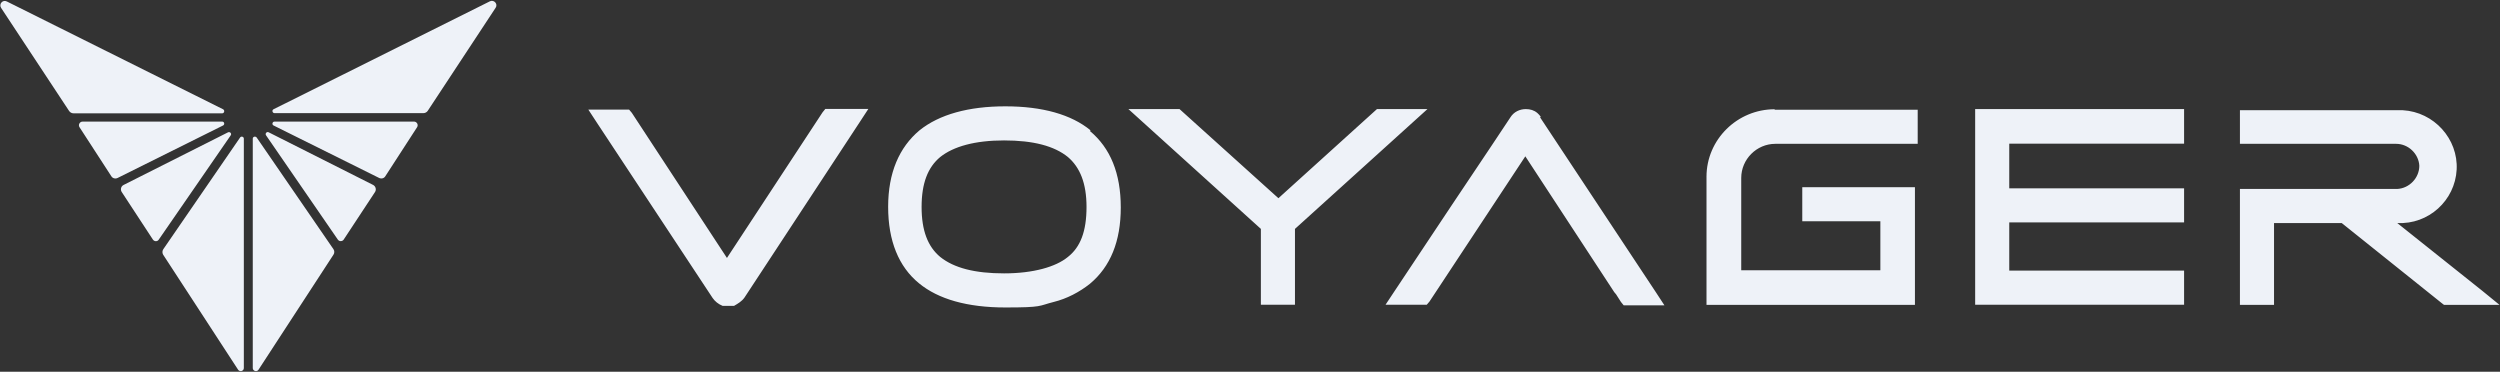 <svg version="1.2" xmlns="http://www.w3.org/2000/svg" viewBox="0 0 1540 229" width="1540" height="229">
	<rect x="0" y="0" width="1540" height="229" fill="#333333" stroke="none"/>
	<title>voyaaag</title>
	<style>
		.s0 { fill: #eef2f8 } 
	</style>
	<path fill-rule="evenodd" class="s0" d="m534.9 67.1l-5.1 7.8-71.2 108.4c-1.6 2.3-4 3.7-6.4 5.1h-7.1c-2.7-1.1-4.7-2.8-6.1-4.8l-71.5-108.3-5.1-7.8h25.1l1.7 2 58.6 89.4 58.9-89.7 1.7-2.1zm136.5 13.6c12.6 10.5 19 26.1 19 47.1 0 20.9-6.4 36.5-19 47-6.4 5.1-14.2 9.2-22.3 11.2-9.5 2.4-6.5 3.4-29.8 3.4-23.4 0-41.3-5.1-53.2-14.9-12.5-10.2-19-26.1-19-47.1 0-21 6.8-36.6 19.3-47.1 12.2-9.8 30.2-14.8 52.9-14.8 22.7 0 40.6 5 52.5 14.8zm-13.6 16c-8.4-6.8-21.3-10.2-39.3-10.2-17.9 0-31.1 3.7-39.3 10.2-7.7 6.4-11.5 16.2-11.5 30.8 0 14.5 3.8 24.4 11.5 30.8 8.5 6.8 21.4 10.1 39.3 10.1 18 0 31.9-4 39.3-10.1 7.8-6.1 11.5-15.9 11.5-30.8 0-14.6-4-24.4-11.5-30.8zm687.6-29.5v21.3h-107.7v27.5h107.7v21h-107.7v29.7h107.7v21h-128.7v-120.5zm-466.1 0l-81.6 73.8v46.7h-21v-46.7l-81.6-73.8h31.5l60.9 54.9 60.7-54.9zm69.4 5.1l71.5 108 5.1 7.8h-25.1l-1.7-2.1-3-4.7-1.1-1.3-54.8-83.7-59 89.4-1.7 2h-25.4l5.1-7.7 35.6-53.5 24.7-36.9 11.5-17.3c2.1-3.4 5.8-5.1 9.5-5.1 2.7 0 5.1 0.7 7.1 2.4 0.7 0.7 1.4 1.3 2.1 2.3zm591 115.5h-34.2l-1.3-1-61.7-49.4h-41.7v50.4h-21v-71.4h96.9c7.5-0.4 13.6-6.8 13.6-14.3-0.4-7.4-6.8-13.5-14.3-13.5h-96.2v-20.7h100.3c19.3 1.1 34.2 17.7 33.2 36.6-1 19-17.3 33.9-36.6 32.9l52.2 41.6zm-446.5-120.2h88.1v21h-87.7c-11.5 0-21 9.5-21 21v56.9h85.7v-30.2h-48.1v-21h69.4v72.5h-128.4v-78.9c0-23 19-41.6 42-41.6z"/>
	<path fill-rule="evenodd" class="s0" d="m0.7 4.9l41.9 63.5c0.6 0.8 1.5 1.4 2.6 1.4h91.7c1.3 0 1.7-1.9 0.5-2.5l-133.2-66.4c-2.5-1.3-5.1 1.6-3.5 4zm48.3 73.5l19.6 30.2c0.8 1.3 2.5 1.7 3.9 1l64.9-32.3c1.2-0.6 0.8-2.4-0.5-2.4h-86c-1.8 0-2.9 2-1.9 3.5zm48.8 69.2l44.3-64.2c0.8-1.1-0.4-2.4-1.6-1.9l-64.3 32.4c-1.7 0.8-2.2 2.9-1.2 4.4l19.2 29.3c0.9 1.3 2.8 1.3 3.6 0zm52.4 79.1v-141.3c0-1.2-1.6-1.7-2.3-0.7l-47.3 68.8c-0.7 1-0.7 2.4-0.1 3.4l46.2 70.9c1.1 1.5 3.5 0.8 3.5-1.1zm151.6-225.9l-133.3 66.5c-1.2 0.6-0.7 2.4 0.6 2.4h91.7c1 0 2-0.5 2.6-1.3l41.9-63.6c1.6-2.3-1-5.2-3.5-4zm-46.8 74.1h-85.9c-1.3 0-1.8 1.8-0.6 2.4l65 32.3c1.4 0.7 3.1 0.3 3.9-1.1l19.5-30.1c1-1.5-0.1-3.5-1.9-3.5zm-46.9 72.7c0.9 1.3 2.8 1.2 3.6 0l19.3-29.3c1-1.5 0.4-3.6-1.2-4.4l-64.3-32.4c-1.2-0.6-2.4 0.8-1.6 1.9l44.2 64.2zm-52.4 79.1c0 1.9 2.5 2.6 3.5 1.1l46.2-70.9c0.7-1 0.7-2.4 0-3.4l-47.3-68.8c-0.8-1-2.4-0.5-2.4 0.7v141.3z"/>
</svg>